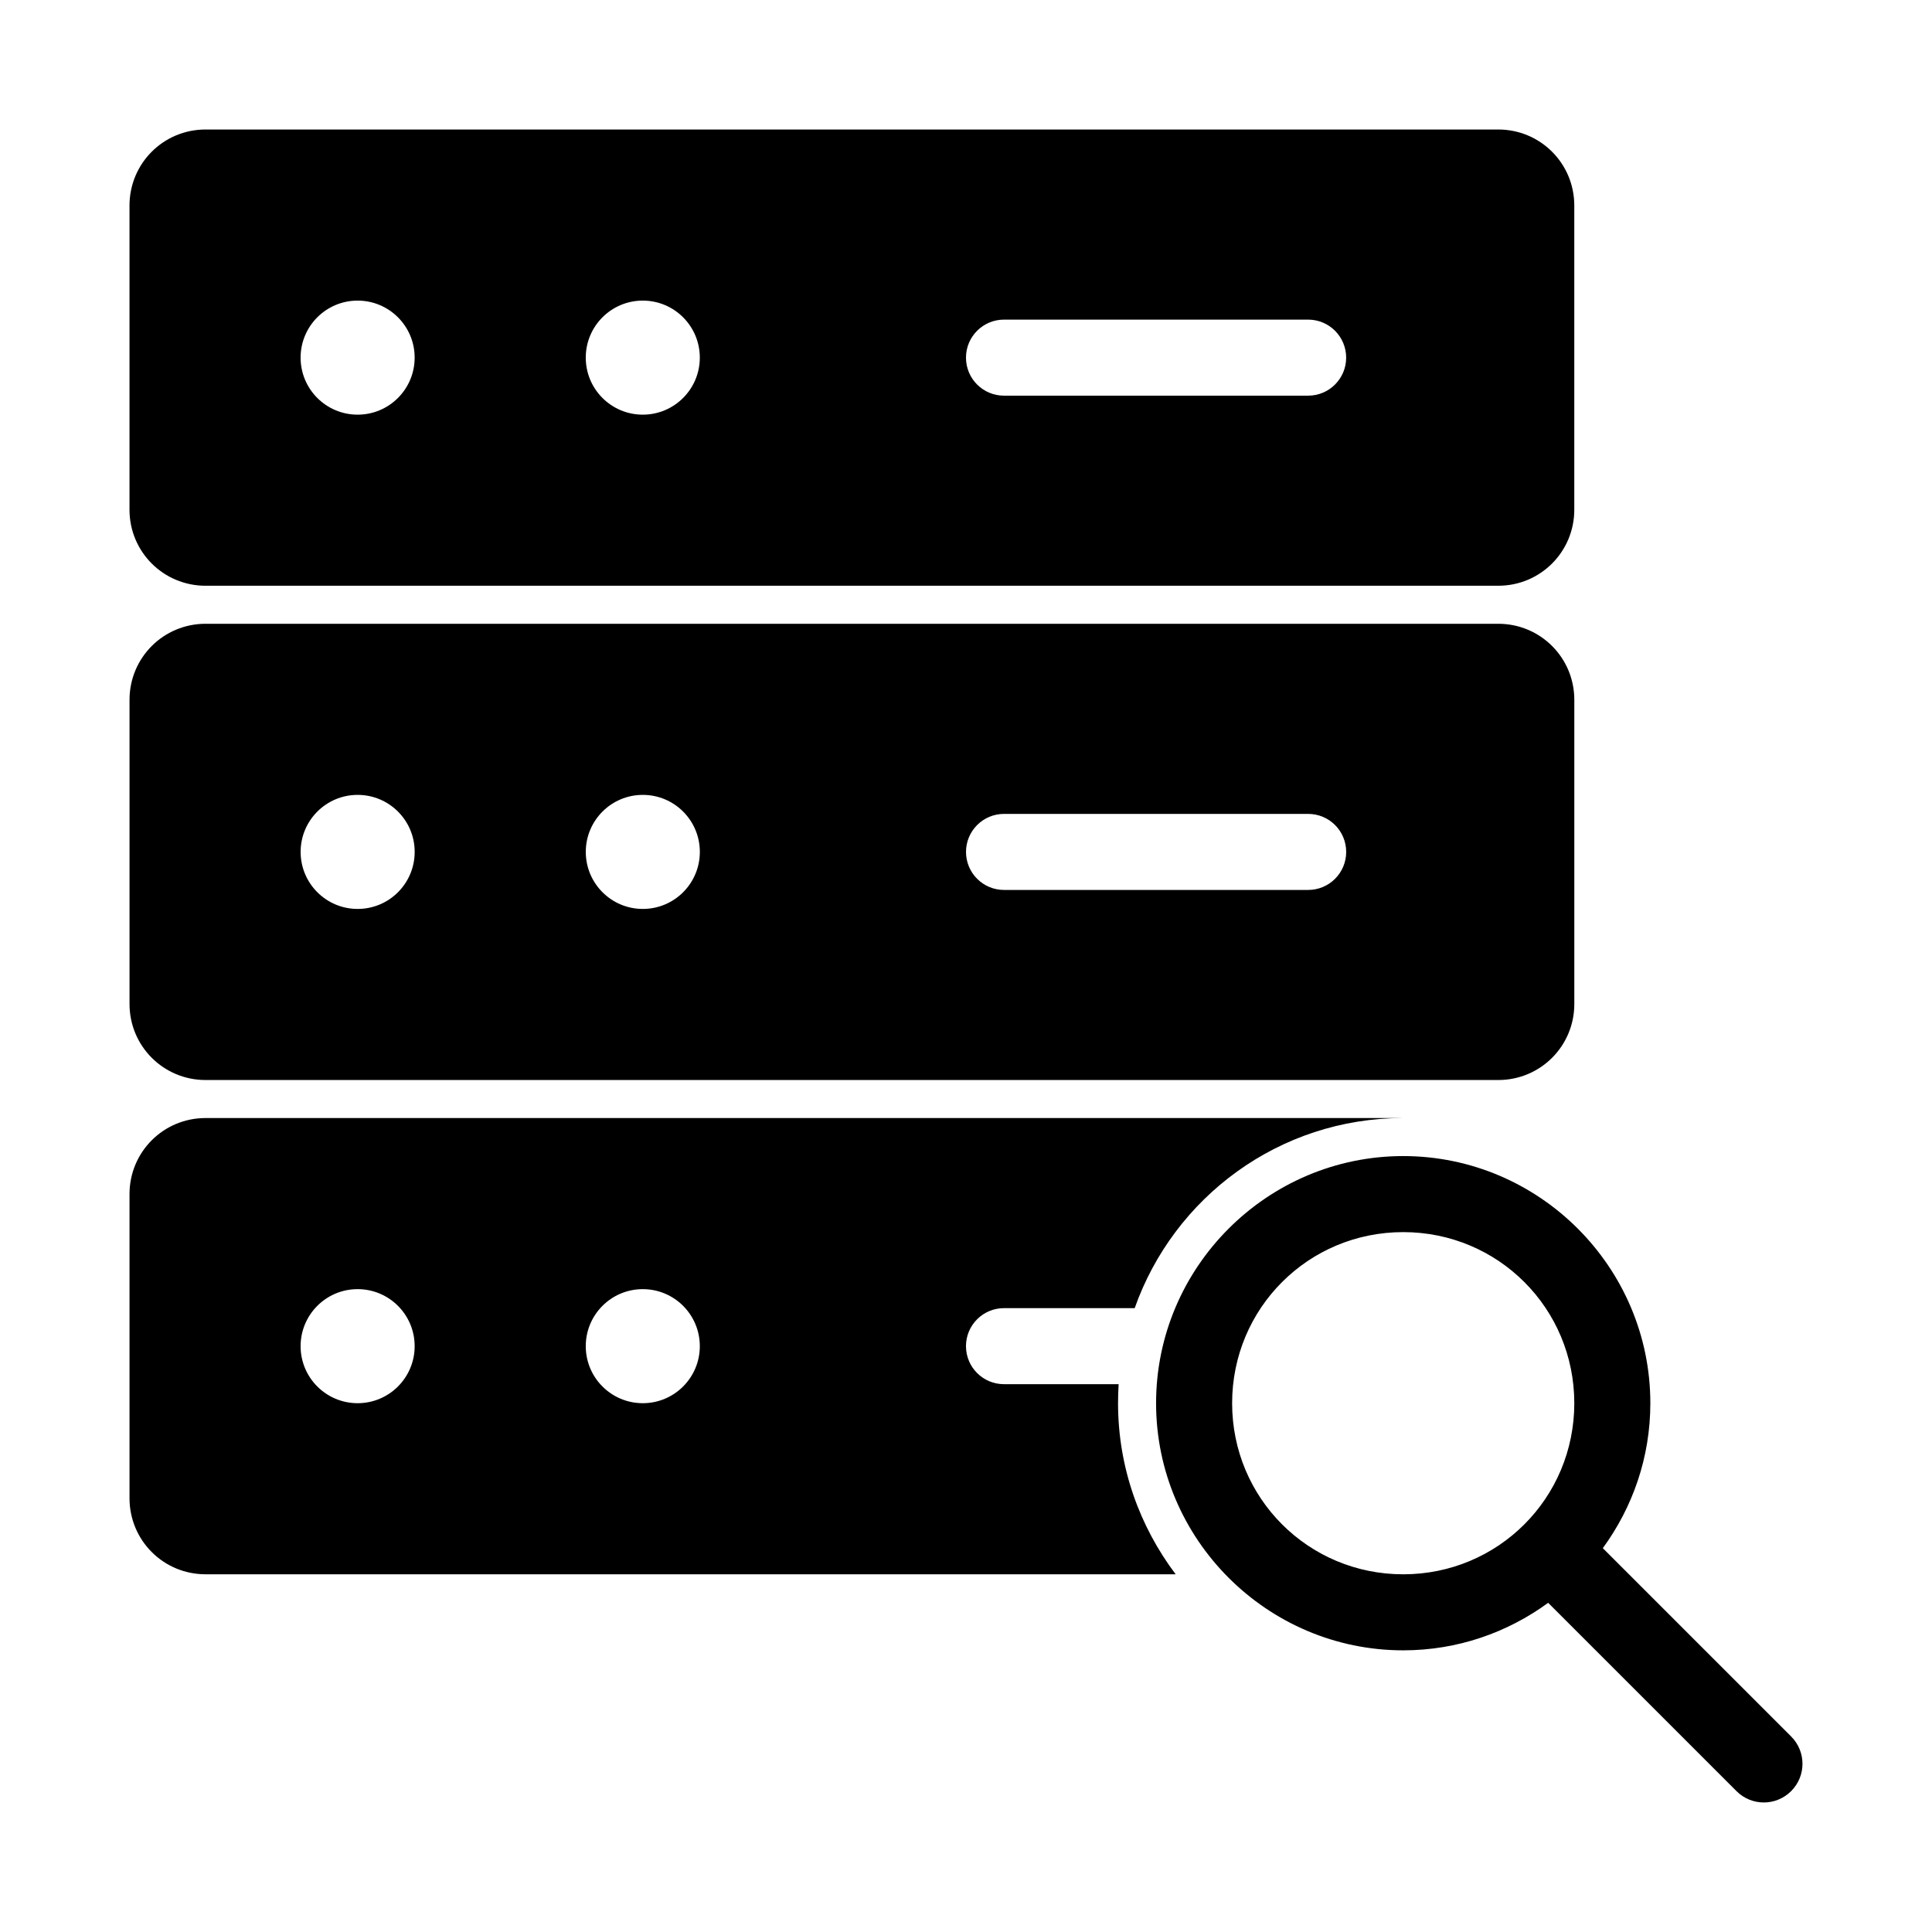 <?xml version="1.0" encoding="UTF-8"?>
<!-- The Best Svg Icon site in the world: iconSvg.co, Visit us! https://iconsvg.co -->
<svg fill="#000000" width="800px" height="800px" version="1.1" viewBox="144 144 512 512" xmlns="http://www.w3.org/2000/svg">
 <path d="m198.47 178.32c-11.164 0-20.152 8.988-20.152 20.152v80.605c0 11.164 8.988 20.152 20.152 20.152h342.58c11.164 0 20.152-8.988 20.152-20.152v-80.605c0-11.164-8.988-20.152-20.152-20.152zm40.305 45.344c8.348 0 15.113 6.766 15.113 15.113s-6.766 15.113-15.113 15.113-15.113-6.766-15.113-15.113 6.766-15.113 15.113-15.113zm75.57 0c8.348 0 15.113 6.766 15.113 15.113s-6.766 15.113-15.113 15.113-15.113-6.766-15.113-15.113 6.766-15.113 15.113-15.113zm95.723 5.039h80.605c5.566 0 10.074 4.512 10.074 10.078s-4.512 10.074-10.074 10.074h-80.605c-5.566 0-10.074-4.512-10.074-10.074 0-5.566 4.512-10.078 10.074-10.078zm-211.59 80.605c-11.164 0-20.152 8.988-20.152 20.152v80.605c0 11.164 8.988 20.152 20.152 20.152h342.58c11.164 0 20.152-8.988 20.152-20.152v-80.605c0-11.164-8.988-20.152-20.152-20.152zm40.305 45.344c8.348 0 15.113 6.766 15.113 15.113 0 8.348-6.766 15.113-15.113 15.113s-15.113-6.766-15.113-15.113c0-8.348 6.766-15.113 15.113-15.113zm75.57 0c8.348 0 15.113 6.766 15.113 15.113 0 8.348-6.766 15.113-15.113 15.113-8.348 0-15.113-6.766-15.113-15.113 0-8.348 6.766-15.113 15.113-15.113zm95.723 5.039h80.605c5.566 0 10.074 4.512 10.074 10.078 0 5.566-4.512 10.074-10.074 10.074h-80.605c-5.566 0-10.074-4.512-10.074-10.074 0-5.566 4.512-10.078 10.074-10.078zm-211.6 80.602c-11.164 0-20.152 8.988-20.152 20.152v80.605c0 11.164 8.988 20.152 20.152 20.152h257.09c-9.531-12.648-15.27-28.285-15.27-45.34 0-1.703 0.051-3.363 0.156-5.039h-30.383c-5.566 0-10.074-4.512-10.074-10.074 0-5.566 4.512-10.078 10.074-10.078h34.637c10.371-29.355 38.254-50.379 71.16-50.379zm317.39 10.078c-36.051 0-65.492 29.441-65.492 65.492 0 36.051 29.441 65.492 65.492 65.492 14.363 0 27.594-4.691 38.414-12.594l49.906 49.906c4.008 4.008 10.477 4.008 14.484 0 4.008-4.008 4.008-10.477 0-14.484l-49.906-49.906c7.902-10.82 12.594-24.051 12.594-38.414 0-36.051-29.441-65.492-65.492-65.492zm0 20.152c25.16 0 45.34 20.18 45.34 45.344 0 25.16-20.18 45.34-45.34 45.34-25.16 0-45.34-20.18-45.34-45.34s20.18-45.344 45.34-45.344zm-277.09 15.113c8.348 0 15.113 6.766 15.113 15.113s-6.766 15.113-15.113 15.113-15.113-6.766-15.113-15.113 6.766-15.113 15.113-15.113zm75.57 0c8.348 0 15.113 6.766 15.113 15.113s-6.766 15.113-15.113 15.113-15.113-6.766-15.113-15.113 6.766-15.113 15.113-15.113z"/>
</svg>